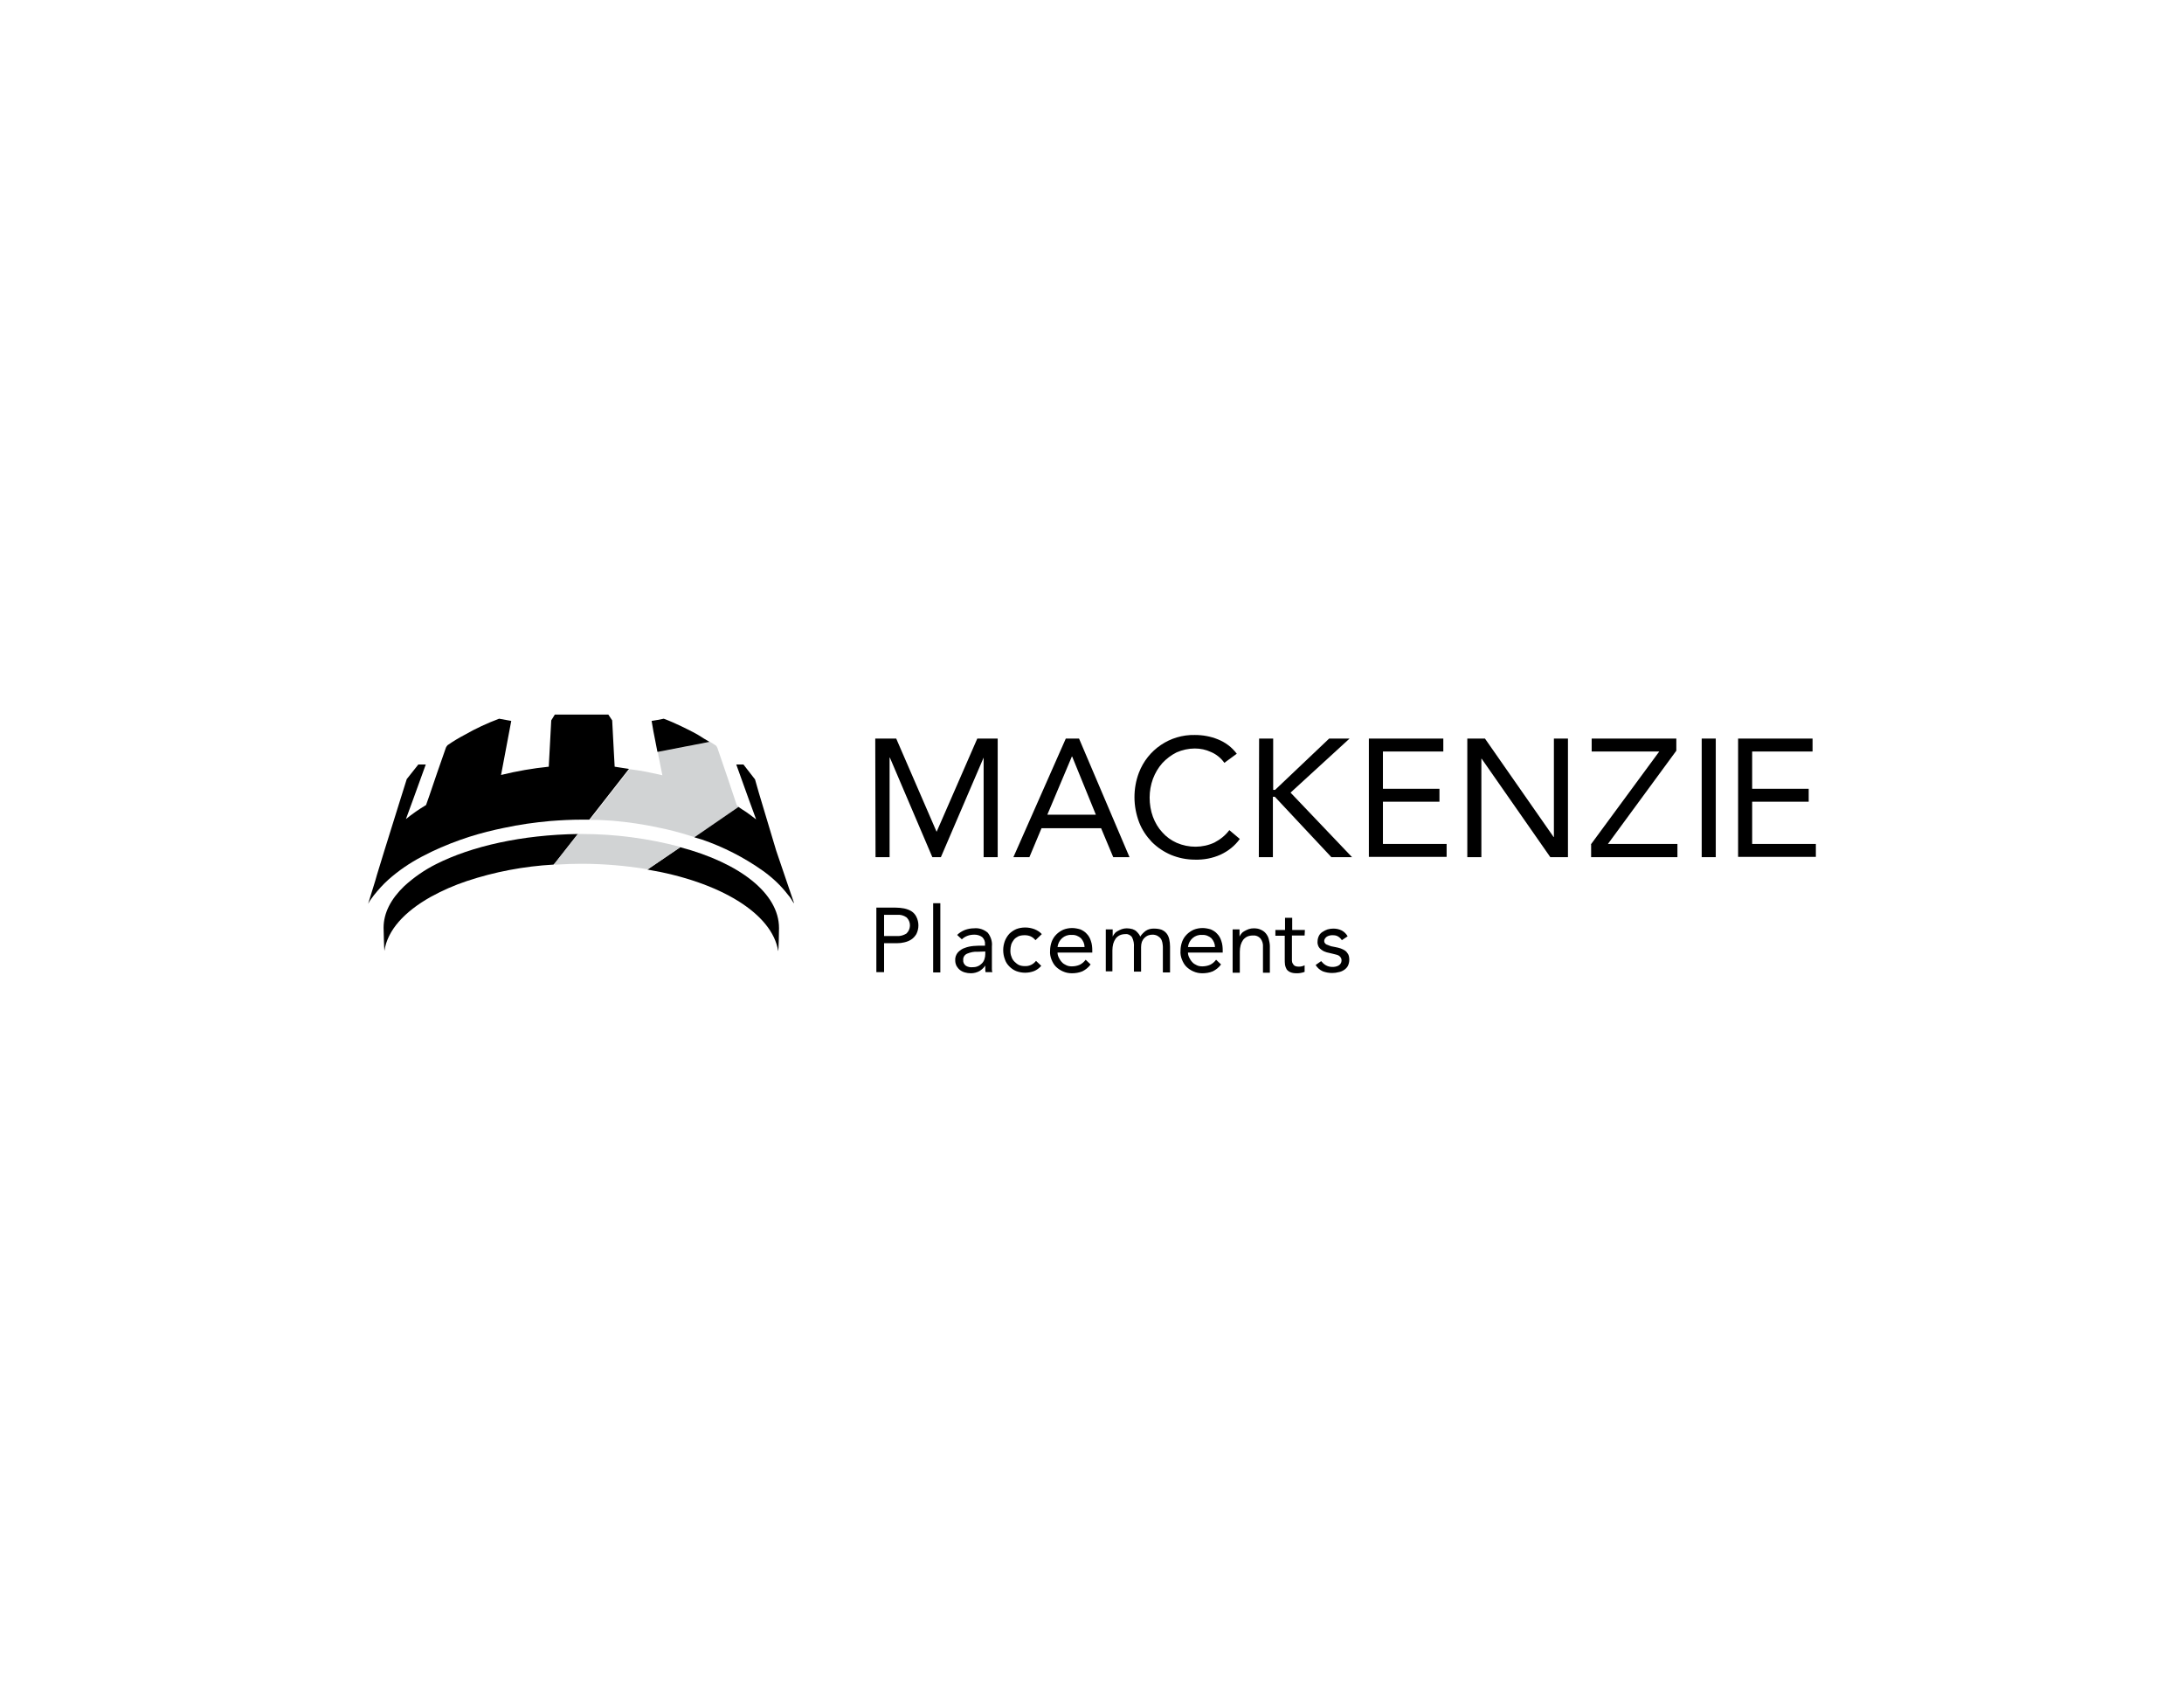 <?xml version="1.0" encoding="utf-8"?>
<!-- Generator: Adobe Illustrator 24.1.2, SVG Export Plug-In . SVG Version: 6.00 Build 0)  -->
<svg version="1.1" id="Layer_1" xmlns="http://www.w3.org/2000/svg" xmlns:xlink="http://www.w3.org/1999/xlink" x="0px" y="0px"
	 viewBox="0 0 792 612" style="enable-background:new 0 0 792 612;" xml:space="preserve">
<style type="text/css">
	.st0{fill:#D1D3D4;}
</style>
<g>
	<polygon points="269.2,293.4 269.2,293.4 269.2,293.4 	"/>
	<polygon points="269.2,293.4 269.2,293.4 269.2,293.4 	"/>
	<path d="M228.1,278.8l-0.4,0.5l-14,17.9c-0.9,0-1.8,0-2.8,0c-3.8,0-7.6,0.2-11.4,0.5c-5.6,0.5-11.3,1.3-16.8,2.5l-2.8,0.6
		c-4.4,1-8.7,2.2-12.9,3.7c-4.8,1.7-9.5,3.7-14,6.1c-4.4,2.3-8.5,5.1-12.2,8.4c-1.9,1.7-3.6,3.6-5.2,5.6c-0.8,1-1.5,2-2.1,3.1
		l2.6-8.4l0.6-2.1l2.7-8.8l1.5-4.8l3.9-12.5l2.7-8.6l4.2-5.3h2.7l-4.6,12.7l-2.6,7.1c2.3-1.9,4.8-3.6,7.3-5.1
		c0.4-1.1,0.8-2.2,1.2-3.4c1.9-5.7,3.9-11.4,5.9-17.1c0.1-0.4,0.4-0.9,0.7-1.2c2-1.4,4-2.6,6.1-3.7c4-2.3,8.3-4.3,12.6-5.9
		c1.5,0.3,2.9,0.5,4.4,0.8c-1.2,6.5-2.5,13.1-3.7,19.6c5.7-1.4,11.4-2.4,17.3-3l0.9-16.8l1.3-2.1c3.1,0,6.3,0,9.7,0
		c3.4,0,6.5,0,9.7,0l1.4,2.1l0.6,11.4l0.3,5.4C224.6,278.3,226.3,278.5,228.1,278.8z"/>
	<path class="st0" d="M268,292.6l-16,11c-3.4-1.1-6.8-2.1-10.3-2.9l-2.8-0.6c-5.5-1.2-11-2-16.6-2.5c-2.1-0.1-4.2-0.3-6.3-0.3h-2.1
		l14-17.9l0.4-0.5l0.8,0.1l3.4,0.5c2.6,0.5,5.2,1,7.7,1.6c-0.4-1.8-0.7-3.7-1.1-5.5c-0.2-0.9-0.4-1.8-0.5-2.8c0,0,0-0.1,0-0.2h0.3
		l18.6-3.6l0.5,0.3c0.6,0.4,1.2,0.7,1.7,1.1c0.2,0.3,0.4,0.6,0.5,0.9c0.1,0.2,0.1,0.4,0.2,0.6c2.3,6.7,4.6,13.4,6.8,20.1L268,292.6z
		"/>
	<path d="M288,327.6l-0.4-0.5c-0.5-0.9-1.1-1.8-1.8-2.6c-2.6-3.4-5.7-6.3-9.2-8.8c-6.8-4.8-14.2-8.6-22.1-11.3
		c-0.9-0.3-1.8-0.5-2.7-0.8l16-11c0.4,0.3,0.8,0.5,1.2,0.8l0,0c1.8,1.1,3.5,2.4,5.2,3.7l-2.6-7.1l-4.6-12.8h2.6l4.2,5.4l1.4,4.9
		l6.3,21L288,327.6z"/>
	<path d="M257.3,269l-18.6,3.6h-0.3c-0.2-1.2-0.5-2.4-0.7-3.6c-0.5-2.5-1-5-1.4-7.6c1.5-0.2,2.9-0.5,4.4-0.8
		c2.2,0.8,4.4,1.8,6.5,2.8c1.5,0.7,3,1.5,4.4,2.2l1.6,0.9C254.6,267.4,255.9,268.2,257.3,269z"/>
	<path d="M282.5,336.5c0,0.8-0.1,7.6-0.3,8.4c-2.1-13.7-21.2-25.2-47.4-29.6l11.9-8.1C268.2,312.9,282.5,323.9,282.5,336.5z"/>
	<path d="M209.6,302.4l-8.3,10.5l-0.6,0.6c-10.7,0.6-21.3,2.6-31.5,6c-4.5,1.5-8.8,3.4-13,5.7c-9.6,5.4-15.7,12.1-16.8,19.6
		c-0.1-0.8-0.3-7.5-0.3-8.4c0-5.4,2.7-10.5,7.5-15.1c3.5-3.2,7.4-5.9,11.6-8l0,0C171.1,306.8,189.3,302.7,209.6,302.4z"/>
	<path class="st0" d="M246.8,307.1l-11.9,8.1c-7.9-1.3-16-2-24-2c-3,0-6,0.1-9,0.3h-1l0.4-0.6l8.2-10.5h1.5
		C223.1,302.4,235.1,304,246.8,307.1z"/>
	<path d="M317.4,267.8h7.6l14.6,33.7h0.1l14.7-33.7h7.4v43h-5.1v-36.1l0,0l-15.5,36.1h-3.1l-15.4-36.1h-0.1v36.1h-5.1L317.4,267.8
		L317.4,267.8z"/>
	<path d="M386.5,267.8h4.8l18.3,43h-5.9l-4.4-10.5h-21.6l-4.4,10.5h-5.8L386.5,267.8z M388.8,274.3h-0.1l-8.9,21.1h17.6L388.8,274.3
		z"/>
	<path d="M444,276.6c-1.2-1.7-2.9-3.1-4.8-3.9c-1.9-0.9-3.9-1.3-5.9-1.3c-2.3,0-4.5,0.5-6.6,1.4c-2,1-3.7,2.3-5.2,3.9
		c-1.5,1.7-2.6,3.6-3.4,5.7c-0.8,2.2-1.2,4.5-1.2,6.8c0,2.4,0.4,4.8,1.2,7c0.8,2.1,1.9,4,3.4,5.6c1.4,1.6,3.2,2.9,5.2,3.8
		c4.4,1.9,9.4,1.9,13.7-0.1c2.1-1.1,4-2.6,5.4-4.5l3.8,3.2c-1.8,2.5-4.2,4.4-7,5.7c-2.9,1.3-6.1,1.9-9.3,1.8c-3,0-5.9-0.6-8.6-1.7
		c-2.6-1.1-5-2.7-7-4.7c-2-2.1-3.6-4.5-4.6-7.1c-1.1-2.9-1.7-6-1.7-9.1c0-3,0.5-6,1.6-8.9c3.2-8.4,11.3-13.9,20.3-13.7
		c2.9,0,5.7,0.5,8.4,1.6c2.7,1.1,5,2.8,6.8,5.2L444,276.6z"/>
	<path d="M456.6,267.8h5.1v18.6h0.7l19.6-18.6h7.4L468,287.4l22.3,23.4h-7.5l-20.5-21.9h-0.7v21.9h-5.1L456.6,267.8L456.6,267.8z"/>
	<path d="M496.4,267.8h27v4.7h-21.9V286h20.5v4.7h-20.5v15.3h23.1v4.7h-28.2V267.8z"/>
	<path d="M532.1,267.8h6.4l24.9,35.7h0.1v-35.7h5.1v43h-6.4l-24.9-35.7h-0.1v35.7h-5.1V267.8z"/>
	<path d="M576.9,306.2l24.8-33.7h-24.5v-4.7h30.7v4.4L583.1,306h25.2v4.8h-31.3V306.2L576.9,306.2z"/>
	<path d="M617.1,267.8h5.1v43h-5.1V267.8z"/>
	<path d="M630.3,267.8h27v4.7h-21.9V286h20.5v4.7h-20.5v15.3h23.1v4.7h-28.2V267.8z"/>
	<path d="M317.8,329.1h7c1,0,2.1,0.1,3.1,0.3c0.9,0.2,1.8,0.5,2.6,1c0.8,0.5,1.4,1.2,1.8,2c1,2,1,4.3,0,6.3c-0.5,0.8-1.1,1.5-1.9,2
		c-0.8,0.5-1.6,0.8-2.5,1c-0.8,0.2-1.7,0.3-2.6,0.3h-4.7v10.5h-2.8L317.8,329.1L317.8,329.1z M320.6,339.4h4.7
		c1.2,0.1,2.4-0.3,3.4-0.9c1.6-1.5,1.7-4,0.3-5.6c-0.1-0.1-0.2-0.2-0.3-0.3c-1-0.7-2.2-1-3.4-0.9h-4.7L320.6,339.4L320.6,339.4z"/>
	<rect x="338.4" y="327.5" width="2.6" height="25.1"/>
	<path d="M347.1,339c0.8-0.8,1.8-1.4,2.8-1.8c1.1-0.4,2.2-0.6,3.3-0.6c1.8-0.2,3.6,0.4,5,1.6c1.1,1.4,1.7,3.2,1.5,4.9v6.7
		c0,0.4,0,0.9,0,1.4s0,0.9,0.2,1.3h-2.5c-0.1-0.4-0.1-0.8-0.1-1.2c0-0.4,0-0.8,0-1.2l0,0c-0.5,0.8-1.3,1.5-2.1,2
		c-0.9,0.5-2,0.8-3.1,0.8c-0.8,0-1.5-0.1-2.2-0.3c-0.7-0.2-1.3-0.5-1.8-0.9c-0.5-0.4-0.9-0.9-1.2-1.4c-0.3-0.6-0.5-1.3-0.5-2
		c-0.1-1.1,0.3-2.2,1-3c0.7-0.7,1.5-1.3,2.5-1.6c1-0.4,2.1-0.6,3.2-0.7c1.1-0.1,2.2-0.1,3.1-0.1h1v-0.5c0.1-1-0.3-1.9-1-2.6
		c-0.8-0.6-1.8-0.9-2.8-0.9c-0.8,0-1.7,0.1-2.5,0.4c-0.8,0.3-1.5,0.7-2.1,1.3L347.1,339z M354.6,345.1c-1.4-0.1-2.7,0.2-3.9,0.7
		c-0.9,0.4-1.5,1.3-1.4,2.3c-0.1,0.8,0.3,1.6,1,2.1c0.7,0.4,1.5,0.6,2.4,0.5c0.7,0,1.4-0.1,2-0.4c0.5-0.2,1-0.6,1.4-1
		c0.4-0.4,0.7-0.9,0.9-1.5c0.2-0.6,0.3-1.2,0.3-1.8v-1L354.6,345.1L354.6,345.1z"/>
	<path d="M375.5,340.9c-0.5-0.6-1.1-1.1-1.8-1.4c-0.7-0.3-1.4-0.4-2.1-0.4c-0.8,0-1.6,0.1-2.3,0.4c-0.6,0.3-1.2,0.7-1.6,1.2
		c-0.4,0.5-0.8,1.2-1,1.8c-0.2,0.7-0.3,1.5-0.3,2.2c0,0.8,0.1,1.5,0.4,2.2c0.2,0.7,0.6,1.3,1.1,1.8c0.5,0.5,1,0.9,1.6,1.2
		c0.7,0.3,1.4,0.4,2.1,0.4c1.6,0.1,3.1-0.6,4.1-1.9l1.9,1.8c-0.7,0.8-1.6,1.5-2.6,1.9c-2.1,0.8-4.4,0.8-6.5,0c-1-0.4-1.8-1-2.5-1.7
		c-0.7-0.7-1.3-1.6-1.6-2.6c-0.4-1-0.6-2.2-0.6-3.3c0-1.1,0.2-2.2,0.6-3.3c0.4-1,0.9-1.8,1.6-2.6c0.7-0.7,1.6-1.3,2.5-1.7
		c1-0.4,2.1-0.6,3.3-0.6c1.1,0,2.2,0.2,3.3,0.6c1,0.4,2,1,2.7,1.8L375.5,340.9z"/>
	<path d="M395.5,349.7c-0.8,1.1-1.8,1.9-3,2.5c-1.2,0.5-2.5,0.7-3.8,0.7c-1.1,0-2.2-0.2-3.3-0.7c-0.9-0.4-1.8-1-2.5-1.7
		c-0.7-0.7-1.2-1.6-1.6-2.6c-0.4-1-0.6-2.1-0.5-3.2c0-1.1,0.2-2.2,0.6-3.3c0.4-1,0.9-1.8,1.7-2.6c0.7-0.7,1.6-1.3,2.5-1.7
		c1-0.4,2.1-0.6,3.2-0.6c1,0,2,0.2,3,0.5c0.9,0.4,1.7,0.9,2.3,1.6c0.7,0.7,1.2,1.6,1.5,2.6c0.4,1.1,0.5,2.3,0.5,3.4v0.8h-12.6
		c0,0.7,0.2,1.3,0.5,1.9c0.3,0.6,0.6,1.1,1.1,1.6c0.4,0.5,1,0.8,1.6,1.1c0.6,0.3,1.3,0.4,2,0.4c1,0,2-0.2,2.9-0.6
		c0.8-0.4,1.5-1,2.1-1.8L395.5,349.7z M393.3,343.4c0-1.2-0.5-2.3-1.3-3.2c-0.9-0.8-2.1-1.3-3.4-1.2c-2.6-0.2-4.8,1.8-5.1,4.4
		L393.3,343.4L393.3,343.4z"/>
	<path d="M401,340.7c0-0.7,0-1.4,0-2c0-0.6,0-1.2,0-1.7h2.5c0,0.4,0,0.8,0,1.3c0,0.4,0,0.8,0,1.3l0,0c0.2-0.4,0.4-0.8,0.7-1.1
		c0.3-0.4,0.7-0.7,1.1-0.9c0.5-0.3,1-0.5,1.5-0.7c0.6-0.2,1.2-0.3,1.8-0.3c0.7,0,1.4,0.1,2.1,0.3c0.5,0.2,1,0.4,1.4,0.8
		c0.3,0.3,0.6,0.6,0.9,1c0.2,0.3,0.4,0.6,0.5,0.9c0.5-0.8,1.2-1.5,2-2.1c0.9-0.6,1.9-0.8,2.9-0.8c1,0,1.9,0.1,2.8,0.4
		c0.7,0.3,1.3,0.7,1.8,1.3c0.5,0.6,0.8,1.3,1,2.1c0.2,0.9,0.3,1.8,0.3,2.7v9.4h-2.6v-9.3c0-0.5-0.1-1-0.2-1.6
		c-0.1-0.5-0.3-1-0.6-1.4c-0.3-0.4-0.7-0.7-1.2-1c-0.6-0.3-1.2-0.4-1.8-0.4c-0.5,0-1.1,0.1-1.6,0.3c-0.5,0.2-0.9,0.5-1.3,0.9
		c-0.4,0.4-0.7,0.9-0.9,1.4c-0.2,0.6-0.3,1.2-0.3,1.9v8.9h-2.6v-8.8c0.1-1.3-0.1-2.5-0.7-3.7c-0.5-0.7-1.4-1.2-2.3-1.1
		c-0.7,0-1.4,0.1-2.1,0.4c-0.6,0.3-1.1,0.7-1.5,1.2c-0.4,0.6-0.7,1.2-0.9,1.9c-0.2,0.8-0.3,1.6-0.3,2.4v7.6H401L401,340.7L401,340.7
		z"/>
	<path d="M442.8,349.7c-0.8,1.1-1.8,1.9-3,2.5c-1.2,0.5-2.5,0.7-3.8,0.7c-1.1,0-2.2-0.2-3.3-0.7c-0.9-0.4-1.8-1-2.5-1.7
		c-0.7-0.7-1.2-1.6-1.6-2.6c-0.4-1-0.6-2.1-0.5-3.2c0-1.1,0.2-2.2,0.6-3.3c0.4-1,0.9-1.8,1.7-2.6c0.7-0.7,1.6-1.3,2.5-1.7
		c1-0.4,2.1-0.6,3.2-0.6c1,0,2,0.2,3,0.5c0.9,0.4,1.7,0.9,2.3,1.6c0.7,0.7,1.2,1.6,1.5,2.6c0.4,1.1,0.5,2.3,0.5,3.4v0.8h-12.6
		c0,0.7,0.2,1.3,0.5,1.9c0.3,0.6,0.6,1.1,1.1,1.6c0.4,0.5,1,0.8,1.6,1.1c0.6,0.3,1.3,0.4,2,0.4c1,0,2-0.2,2.9-0.6
		c0.8-0.4,1.5-1,2.1-1.8L442.8,349.7z M440.6,343.4c0-1.2-0.5-2.3-1.3-3.2c-0.9-0.8-2.1-1.3-3.4-1.2c-2.6-0.2-4.8,1.8-5.1,4.4
		L440.6,343.4L440.6,343.4z"/>
	<path d="M447,340.7c0-0.7,0-1.4,0-2s0-1.2,0-1.7h2.5c0,0.4,0,0.8,0,1.3c0,0.4,0,0.8,0,1.3l0,0c0.2-0.4,0.4-0.8,0.7-1.1
		c0.3-0.4,0.7-0.7,1.1-0.9c0.5-0.3,1-0.5,1.5-0.7c0.6-0.2,1.2-0.3,1.8-0.3c0.9,0,1.8,0.1,2.6,0.5c0.7,0.3,1.3,0.7,1.8,1.3
		c0.5,0.6,0.9,1.3,1.1,2.1c0.2,0.8,0.4,1.7,0.4,2.6v9.6H458v-9.3c0.1-1.1-0.2-2.2-0.9-3.1c-0.7-0.8-1.7-1.2-2.7-1.1
		c-0.7,0-1.4,0.1-2.1,0.4c-0.6,0.3-1.1,0.7-1.5,1.2c-0.4,0.6-0.7,1.2-0.9,1.9c-0.2,0.8-0.3,1.6-0.3,2.4v7.6H447V340.7L447,340.7z"/>
	<path d="M473.1,339.2h-4.6v7.7c0,0.5,0,1,0,1.4c0,0.4,0.1,0.8,0.3,1.1c0.2,0.3,0.4,0.6,0.7,0.8c0.4,0.2,0.9,0.3,1.3,0.3
		c0.4,0,0.8,0,1.2-0.1c0.4-0.1,0.8-0.2,1.1-0.4v2.4c-0.5,0.2-1,0.3-1.5,0.4c-0.5,0.1-1,0.1-1.5,0.1c-0.8,0-1.5-0.1-2.2-0.4
		c-0.5-0.2-1-0.6-1.3-1c-0.3-0.5-0.5-1.1-0.6-1.6c-0.1-0.7-0.1-1.4-0.1-2.1v-8.5h-3.4v-2.1h3.5v-4.4h2.6v4.4h4.6L473.1,339.2
		L473.1,339.2z"/>
	<path d="M479.1,348.5c0.5,0.6,1,1.1,1.7,1.5c0.7,0.4,1.5,0.6,2.3,0.6c0.4,0,0.8,0,1.2-0.1c0.4-0.1,0.8-0.2,1.1-0.4
		c0.3-0.2,0.6-0.4,0.8-0.8c0.2-0.3,0.3-0.7,0.3-1.1c0-0.4-0.1-0.7-0.3-1c-0.2-0.3-0.4-0.5-0.7-0.7c-0.3-0.2-0.7-0.3-1.1-0.4
		l-1.2-0.3c-0.7-0.2-1.4-0.3-2.1-0.5c-0.6-0.2-1.2-0.4-1.7-0.8c-0.5-0.3-0.9-0.7-1.2-1.2c-0.3-0.6-0.5-1.3-0.4-2
		c0-0.7,0.2-1.4,0.5-2c0.3-0.6,0.8-1.1,1.3-1.4c0.6-0.4,1.2-0.7,1.8-0.9c0.7-0.2,1.4-0.3,2.1-0.3c1.1,0,2.1,0.2,3.1,0.7
		c0.9,0.5,1.6,1.2,2.1,2.1l-2.1,1.4c-0.3-0.5-0.8-1-1.3-1.3c-0.6-0.4-1.3-0.5-2-0.5c-0.4,0-0.7,0-1.1,0.1c-0.3,0.1-0.7,0.2-1,0.4
		c-0.3,0.2-0.5,0.4-0.7,0.7c-0.2,0.3-0.3,0.6-0.3,0.9c0,0.3,0.1,0.6,0.3,0.8c0.2,0.3,0.5,0.5,0.9,0.6c0.4,0.2,0.8,0.3,1.3,0.5
		c0.5,0.1,1,0.2,1.5,0.3c0.7,0.1,1.3,0.3,2,0.5c0.6,0.2,1.1,0.5,1.6,0.8c0.5,0.4,0.8,0.8,1.1,1.3c0.3,0.6,0.4,1.3,0.4,2
		c0,0.8-0.2,1.6-0.5,2.2c-0.3,0.6-0.8,1.1-1.4,1.5c-0.6,0.4-1.3,0.7-2,0.8c-0.7,0.2-1.5,0.3-2.3,0.3c-1.2,0-2.3-0.2-3.4-0.6
		c-1.1-0.5-2-1.3-2.6-2.3L479.1,348.5z"/>
</g>
</svg>

